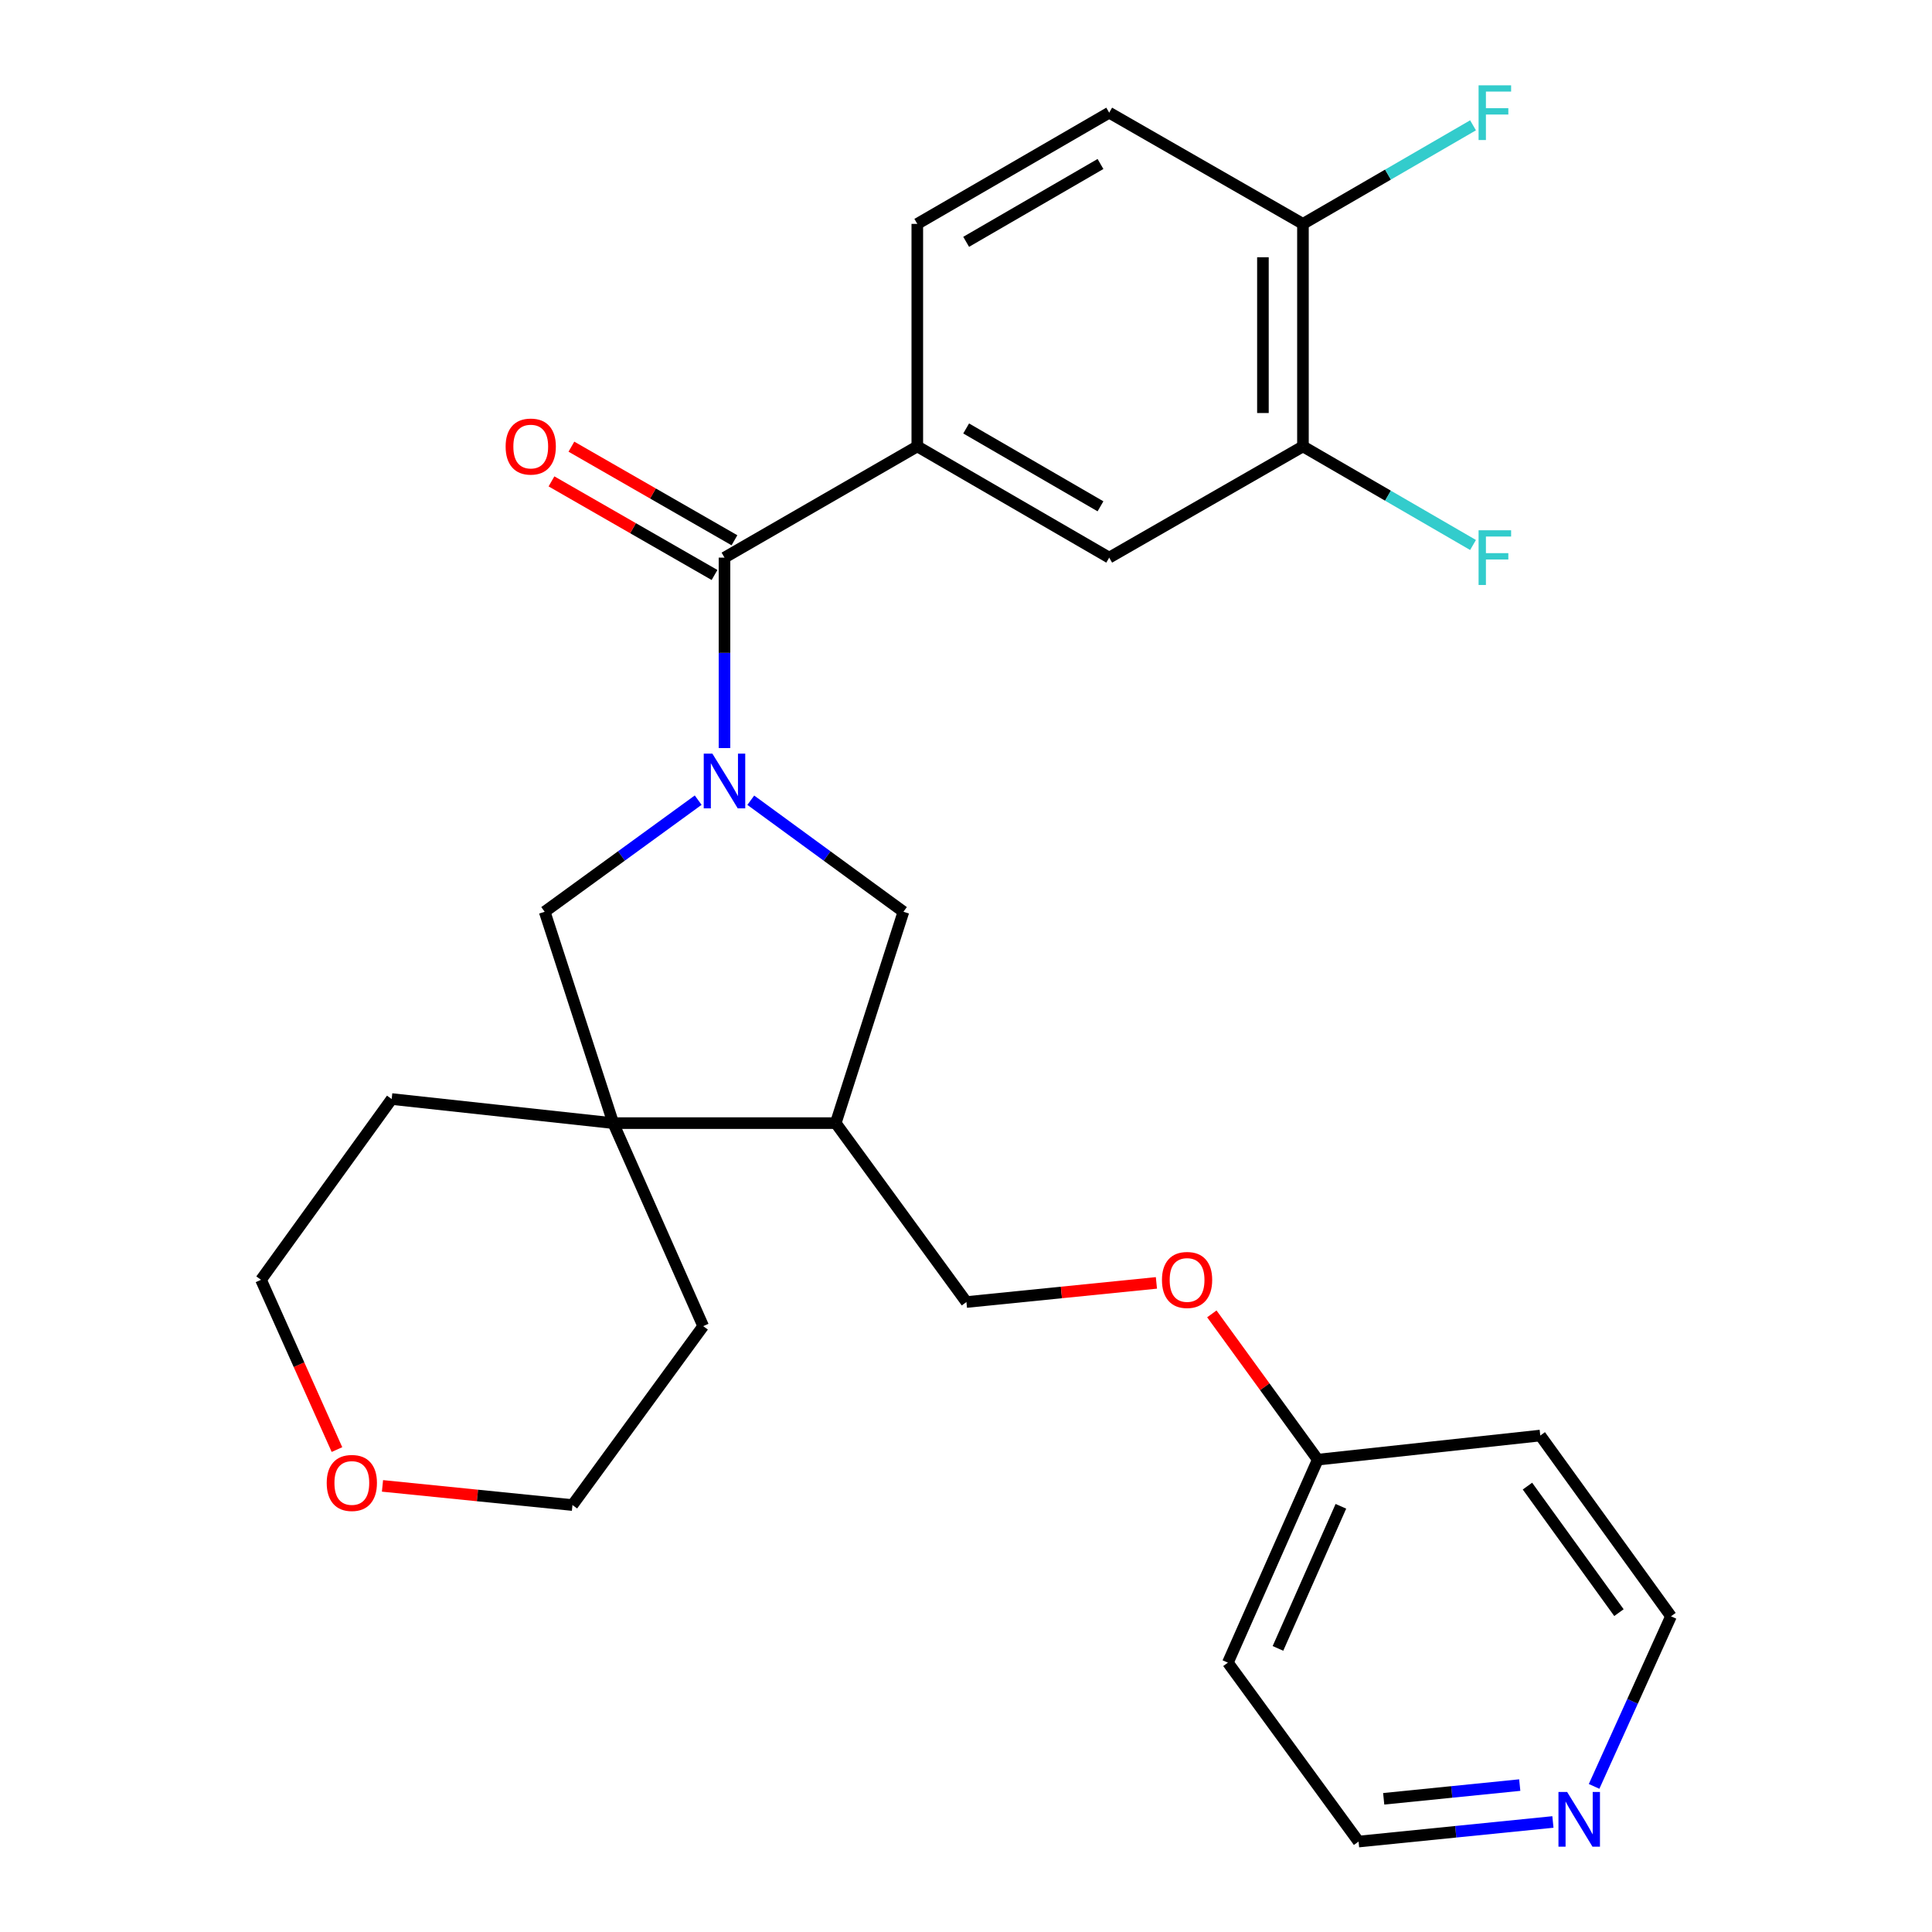 <?xml version='1.0' encoding='iso-8859-1'?>
<svg version='1.1' baseProfile='full'
              xmlns='http://www.w3.org/2000/svg'
                      xmlns:rdkit='http://www.rdkit.org/xml'
                      xmlns:xlink='http://www.w3.org/1999/xlink'
                  xml:space='preserve'
width='1000px' height='1000px' viewBox='0 0 1000 1000'>
<!-- END OF HEADER -->
<rect style='opacity:1.0;fill:#FFFFFF;stroke:none' width='1000' height='1000' x='0' y='0'> </rect>
<path class='bond-0' d='M 374.995,387.202 L 374.995,337.915' style='fill:none;fill-rule:evenodd;stroke:#0000FF;stroke-width:6px;stroke-linecap:butt;stroke-linejoin:miter;stroke-opacity:1' />
<path class='bond-0' d='M 374.995,337.915 L 374.995,288.627' style='fill:none;fill-rule:evenodd;stroke:#000000;stroke-width:6px;stroke-linecap:butt;stroke-linejoin:miter;stroke-opacity:1' />
<path class='bond-3' d='M 361.378,414.154 L 321.654,443.041' style='fill:none;fill-rule:evenodd;stroke:#0000FF;stroke-width:6px;stroke-linecap:butt;stroke-linejoin:miter;stroke-opacity:1' />
<path class='bond-3' d='M 321.654,443.041 L 281.929,471.928' style='fill:none;fill-rule:evenodd;stroke:#000000;stroke-width:6px;stroke-linecap:butt;stroke-linejoin:miter;stroke-opacity:1' />
<path class='bond-5' d='M 388.603,414.195 L 428.107,443.062' style='fill:none;fill-rule:evenodd;stroke:#0000FF;stroke-width:6px;stroke-linecap:butt;stroke-linejoin:miter;stroke-opacity:1' />
<path class='bond-5' d='M 428.107,443.062 L 467.612,471.928' style='fill:none;fill-rule:evenodd;stroke:#000000;stroke-width:6px;stroke-linecap:butt;stroke-linejoin:miter;stroke-opacity:1' />
<path class='bond-2' d='M 374.995,288.627 L 474.794,231.057' style='fill:none;fill-rule:evenodd;stroke:#000000;stroke-width:6px;stroke-linecap:butt;stroke-linejoin:miter;stroke-opacity:1' />
<path class='bond-8' d='M 380.152,279.644 L 337.956,255.42' style='fill:none;fill-rule:evenodd;stroke:#000000;stroke-width:6px;stroke-linecap:butt;stroke-linejoin:miter;stroke-opacity:1' />
<path class='bond-8' d='M 337.956,255.42 L 295.761,231.196' style='fill:none;fill-rule:evenodd;stroke:#FF0000;stroke-width:6px;stroke-linecap:butt;stroke-linejoin:miter;stroke-opacity:1' />
<path class='bond-8' d='M 369.838,297.611 L 327.642,273.387' style='fill:none;fill-rule:evenodd;stroke:#000000;stroke-width:6px;stroke-linecap:butt;stroke-linejoin:miter;stroke-opacity:1' />
<path class='bond-8' d='M 327.642,273.387 L 285.446,249.163' style='fill:none;fill-rule:evenodd;stroke:#FF0000;stroke-width:6px;stroke-linecap:butt;stroke-linejoin:miter;stroke-opacity:1' />
<path class='bond-1' d='M 317.424,581.326 L 281.929,471.928' style='fill:none;fill-rule:evenodd;stroke:#000000;stroke-width:6px;stroke-linecap:butt;stroke-linejoin:miter;stroke-opacity:1' />
<path class='bond-21' d='M 317.424,581.326 L 363.969,686.408' style='fill:none;fill-rule:evenodd;stroke:#000000;stroke-width:6px;stroke-linecap:butt;stroke-linejoin:miter;stroke-opacity:1' />
<path class='bond-22' d='M 317.424,581.326 L 202.732,568.862' style='fill:none;fill-rule:evenodd;stroke:#000000;stroke-width:6px;stroke-linecap:butt;stroke-linejoin:miter;stroke-opacity:1' />
<path class='bond-27' d='M 317.424,581.326 L 432.577,581.326' style='fill:none;fill-rule:evenodd;stroke:#000000;stroke-width:6px;stroke-linecap:butt;stroke-linejoin:miter;stroke-opacity:1' />
<path class='bond-6' d='M 474.794,231.057 L 574.121,288.627' style='fill:none;fill-rule:evenodd;stroke:#000000;stroke-width:6px;stroke-linecap:butt;stroke-linejoin:miter;stroke-opacity:1' />
<path class='bond-6' d='M 500.082,221.768 L 569.611,262.068' style='fill:none;fill-rule:evenodd;stroke:#000000;stroke-width:6px;stroke-linecap:butt;stroke-linejoin:miter;stroke-opacity:1' />
<path class='bond-11' d='M 474.794,231.057 L 474.794,115.881' style='fill:none;fill-rule:evenodd;stroke:#000000;stroke-width:6px;stroke-linecap:butt;stroke-linejoin:miter;stroke-opacity:1' />
<path class='bond-4' d='M 432.577,581.326 L 467.612,471.928' style='fill:none;fill-rule:evenodd;stroke:#000000;stroke-width:6px;stroke-linecap:butt;stroke-linejoin:miter;stroke-opacity:1' />
<path class='bond-10' d='M 432.577,581.326 L 500.219,673.932' style='fill:none;fill-rule:evenodd;stroke:#000000;stroke-width:6px;stroke-linecap:butt;stroke-linejoin:miter;stroke-opacity:1' />
<path class='bond-7' d='M 574.121,288.627 L 674.404,231.057' style='fill:none;fill-rule:evenodd;stroke:#000000;stroke-width:6px;stroke-linecap:butt;stroke-linejoin:miter;stroke-opacity:1' />
<path class='bond-16' d='M 674.404,231.057 L 718.422,256.57' style='fill:none;fill-rule:evenodd;stroke:#000000;stroke-width:6px;stroke-linecap:butt;stroke-linejoin:miter;stroke-opacity:1' />
<path class='bond-16' d='M 718.422,256.57 L 762.441,282.084' style='fill:none;fill-rule:evenodd;stroke:#33CCCC;stroke-width:6px;stroke-linecap:butt;stroke-linejoin:miter;stroke-opacity:1' />
<path class='bond-29' d='M 674.404,231.057 L 674.404,115.881' style='fill:none;fill-rule:evenodd;stroke:#000000;stroke-width:6px;stroke-linecap:butt;stroke-linejoin:miter;stroke-opacity:1' />
<path class='bond-29' d='M 653.687,213.78 L 653.687,133.157' style='fill:none;fill-rule:evenodd;stroke:#000000;stroke-width:6px;stroke-linecap:butt;stroke-linejoin:miter;stroke-opacity:1' />
<path class='bond-9' d='M 674.404,115.881 L 574.121,58.322' style='fill:none;fill-rule:evenodd;stroke:#000000;stroke-width:6px;stroke-linecap:butt;stroke-linejoin:miter;stroke-opacity:1' />
<path class='bond-18' d='M 674.404,115.881 L 718.423,90.373' style='fill:none;fill-rule:evenodd;stroke:#000000;stroke-width:6px;stroke-linecap:butt;stroke-linejoin:miter;stroke-opacity:1' />
<path class='bond-18' d='M 718.423,90.373 L 762.441,64.864' style='fill:none;fill-rule:evenodd;stroke:#33CCCC;stroke-width:6px;stroke-linecap:butt;stroke-linejoin:miter;stroke-opacity:1' />
<path class='bond-15' d='M 500.219,673.932 L 549.388,668.977' style='fill:none;fill-rule:evenodd;stroke:#000000;stroke-width:6px;stroke-linecap:butt;stroke-linejoin:miter;stroke-opacity:1' />
<path class='bond-15' d='M 549.388,668.977 L 598.558,664.022' style='fill:none;fill-rule:evenodd;stroke:#FF0000;stroke-width:6px;stroke-linecap:butt;stroke-linejoin:miter;stroke-opacity:1' />
<path class='bond-13' d='M 474.794,115.881 L 574.121,58.322' style='fill:none;fill-rule:evenodd;stroke:#000000;stroke-width:6px;stroke-linecap:butt;stroke-linejoin:miter;stroke-opacity:1' />
<path class='bond-13' d='M 500.081,125.172 L 569.61,84.881' style='fill:none;fill-rule:evenodd;stroke:#000000;stroke-width:6px;stroke-linecap:butt;stroke-linejoin:miter;stroke-opacity:1' />
<path class='bond-12' d='M 803.789,943.05 L 753.489,948.119' style='fill:none;fill-rule:evenodd;stroke:#0000FF;stroke-width:6px;stroke-linecap:butt;stroke-linejoin:miter;stroke-opacity:1' />
<path class='bond-12' d='M 753.489,948.119 L 703.189,953.188' style='fill:none;fill-rule:evenodd;stroke:#000000;stroke-width:6px;stroke-linecap:butt;stroke-linejoin:miter;stroke-opacity:1' />
<path class='bond-12' d='M 786.621,923.958 L 751.412,927.506' style='fill:none;fill-rule:evenodd;stroke:#0000FF;stroke-width:6px;stroke-linecap:butt;stroke-linejoin:miter;stroke-opacity:1' />
<path class='bond-12' d='M 751.412,927.506 L 716.202,931.054' style='fill:none;fill-rule:evenodd;stroke:#000000;stroke-width:6px;stroke-linecap:butt;stroke-linejoin:miter;stroke-opacity:1' />
<path class='bond-30' d='M 825.102,924.635 L 845,880.616' style='fill:none;fill-rule:evenodd;stroke:#0000FF;stroke-width:6px;stroke-linecap:butt;stroke-linejoin:miter;stroke-opacity:1' />
<path class='bond-30' d='M 845,880.616 L 864.898,836.596' style='fill:none;fill-rule:evenodd;stroke:#000000;stroke-width:6px;stroke-linecap:butt;stroke-linejoin:miter;stroke-opacity:1' />
<path class='bond-14' d='M 174.413,750.295 L 154.757,706.359' style='fill:none;fill-rule:evenodd;stroke:#FF0000;stroke-width:6px;stroke-linecap:butt;stroke-linejoin:miter;stroke-opacity:1' />
<path class='bond-14' d='M 154.757,706.359 L 135.102,662.423' style='fill:none;fill-rule:evenodd;stroke:#000000;stroke-width:6px;stroke-linecap:butt;stroke-linejoin:miter;stroke-opacity:1' />
<path class='bond-28' d='M 197.976,769.094 L 247.14,774.054' style='fill:none;fill-rule:evenodd;stroke:#FF0000;stroke-width:6px;stroke-linecap:butt;stroke-linejoin:miter;stroke-opacity:1' />
<path class='bond-28' d='M 247.14,774.054 L 296.304,779.014' style='fill:none;fill-rule:evenodd;stroke:#000000;stroke-width:6px;stroke-linecap:butt;stroke-linejoin:miter;stroke-opacity:1' />
<path class='bond-17' d='M 627.245,680.059 L 654.663,717.786' style='fill:none;fill-rule:evenodd;stroke:#FF0000;stroke-width:6px;stroke-linecap:butt;stroke-linejoin:miter;stroke-opacity:1' />
<path class='bond-17' d='M 654.663,717.786 L 682.081,755.512' style='fill:none;fill-rule:evenodd;stroke:#000000;stroke-width:6px;stroke-linecap:butt;stroke-linejoin:miter;stroke-opacity:1' />
<path class='bond-19' d='M 682.081,755.512 L 797.245,743.035' style='fill:none;fill-rule:evenodd;stroke:#000000;stroke-width:6px;stroke-linecap:butt;stroke-linejoin:miter;stroke-opacity:1' />
<path class='bond-20' d='M 682.081,755.512 L 635.548,860.582' style='fill:none;fill-rule:evenodd;stroke:#000000;stroke-width:6px;stroke-linecap:butt;stroke-linejoin:miter;stroke-opacity:1' />
<path class='bond-20' d='M 694.043,779.661 L 661.47,853.211' style='fill:none;fill-rule:evenodd;stroke:#000000;stroke-width:6px;stroke-linecap:butt;stroke-linejoin:miter;stroke-opacity:1' />
<path class='bond-24' d='M 797.245,743.035 L 864.898,836.596' style='fill:none;fill-rule:evenodd;stroke:#000000;stroke-width:6px;stroke-linecap:butt;stroke-linejoin:miter;stroke-opacity:1' />
<path class='bond-24' d='M 790.605,769.209 L 837.962,834.701' style='fill:none;fill-rule:evenodd;stroke:#000000;stroke-width:6px;stroke-linecap:butt;stroke-linejoin:miter;stroke-opacity:1' />
<path class='bond-23' d='M 635.548,860.582 L 703.189,953.188' style='fill:none;fill-rule:evenodd;stroke:#000000;stroke-width:6px;stroke-linecap:butt;stroke-linejoin:miter;stroke-opacity:1' />
<path class='bond-25' d='M 363.969,686.408 L 296.304,779.014' style='fill:none;fill-rule:evenodd;stroke:#000000;stroke-width:6px;stroke-linecap:butt;stroke-linejoin:miter;stroke-opacity:1' />
<path class='bond-26' d='M 202.732,568.862 L 135.102,662.423' style='fill:none;fill-rule:evenodd;stroke:#000000;stroke-width:6px;stroke-linecap:butt;stroke-linejoin:miter;stroke-opacity:1' />
<path  class='atom-0' d='M 368.735 390.092
L 378.015 405.092
Q 378.935 406.572, 380.415 409.252
Q 381.895 411.932, 381.975 412.092
L 381.975 390.092
L 385.735 390.092
L 385.735 418.412
L 381.855 418.412
L 371.895 402.012
Q 370.735 400.092, 369.495 397.892
Q 368.295 395.692, 367.935 395.012
L 367.935 418.412
L 364.255 418.412
L 364.255 390.092
L 368.735 390.092
' fill='#0000FF'/>
<path  class='atom-9' d='M 261.712 231.137
Q 261.712 224.337, 265.072 220.537
Q 268.432 216.737, 274.712 216.737
Q 280.992 216.737, 284.352 220.537
Q 287.712 224.337, 287.712 231.137
Q 287.712 238.017, 284.312 241.937
Q 280.912 245.817, 274.712 245.817
Q 268.472 245.817, 265.072 241.937
Q 261.712 238.057, 261.712 231.137
M 274.712 242.617
Q 279.032 242.617, 281.352 239.737
Q 283.712 236.817, 283.712 231.137
Q 283.712 225.577, 281.352 222.777
Q 279.032 219.937, 274.712 219.937
Q 270.392 219.937, 268.032 222.737
Q 265.712 225.537, 265.712 231.137
Q 265.712 236.857, 268.032 239.737
Q 270.392 242.617, 274.712 242.617
' fill='#FF0000'/>
<path  class='atom-13' d='M 811.138 927.518
L 820.418 942.518
Q 821.338 943.998, 822.818 946.678
Q 824.298 949.358, 824.378 949.518
L 824.378 927.518
L 828.138 927.518
L 828.138 955.838
L 824.258 955.838
L 814.298 939.438
Q 813.138 937.518, 811.898 935.318
Q 810.698 933.118, 810.338 932.438
L 810.338 955.838
L 806.658 955.838
L 806.658 927.518
L 811.138 927.518
' fill='#0000FF'/>
<path  class='atom-15' d='M 169.107 767.573
Q 169.107 760.773, 172.467 756.973
Q 175.827 753.173, 182.107 753.173
Q 188.387 753.173, 191.747 756.973
Q 195.107 760.773, 195.107 767.573
Q 195.107 774.453, 191.707 778.373
Q 188.307 782.253, 182.107 782.253
Q 175.867 782.253, 172.467 778.373
Q 169.107 774.493, 169.107 767.573
M 182.107 779.053
Q 186.427 779.053, 188.747 776.173
Q 191.107 773.253, 191.107 767.573
Q 191.107 762.013, 188.747 759.213
Q 186.427 756.373, 182.107 756.373
Q 177.787 756.373, 175.427 759.173
Q 173.107 761.973, 173.107 767.573
Q 173.107 773.293, 175.427 776.173
Q 177.787 779.053, 182.107 779.053
' fill='#FF0000'/>
<path  class='atom-16' d='M 601.428 662.503
Q 601.428 655.703, 604.788 651.903
Q 608.148 648.103, 614.428 648.103
Q 620.708 648.103, 624.068 651.903
Q 627.428 655.703, 627.428 662.503
Q 627.428 669.383, 624.028 673.303
Q 620.628 677.183, 614.428 677.183
Q 608.188 677.183, 604.788 673.303
Q 601.428 669.423, 601.428 662.503
M 614.428 673.983
Q 618.748 673.983, 621.068 671.103
Q 623.428 668.183, 623.428 662.503
Q 623.428 656.943, 621.068 654.143
Q 618.748 651.303, 614.428 651.303
Q 610.108 651.303, 607.748 654.103
Q 605.428 656.903, 605.428 662.503
Q 605.428 668.223, 607.748 671.103
Q 610.108 673.983, 614.428 673.983
' fill='#FF0000'/>
<path  class='atom-17' d='M 765.311 274.467
L 782.151 274.467
L 782.151 277.707
L 769.111 277.707
L 769.111 286.307
L 780.711 286.307
L 780.711 289.587
L 769.111 289.587
L 769.111 302.787
L 765.311 302.787
L 765.311 274.467
' fill='#33CCCC'/>
<path  class='atom-19' d='M 765.311 44.162
L 782.151 44.162
L 782.151 47.402
L 769.111 47.402
L 769.111 56.002
L 780.711 56.002
L 780.711 59.282
L 769.111 59.282
L 769.111 72.482
L 765.311 72.482
L 765.311 44.162
' fill='#33CCCC'/>
</svg>
